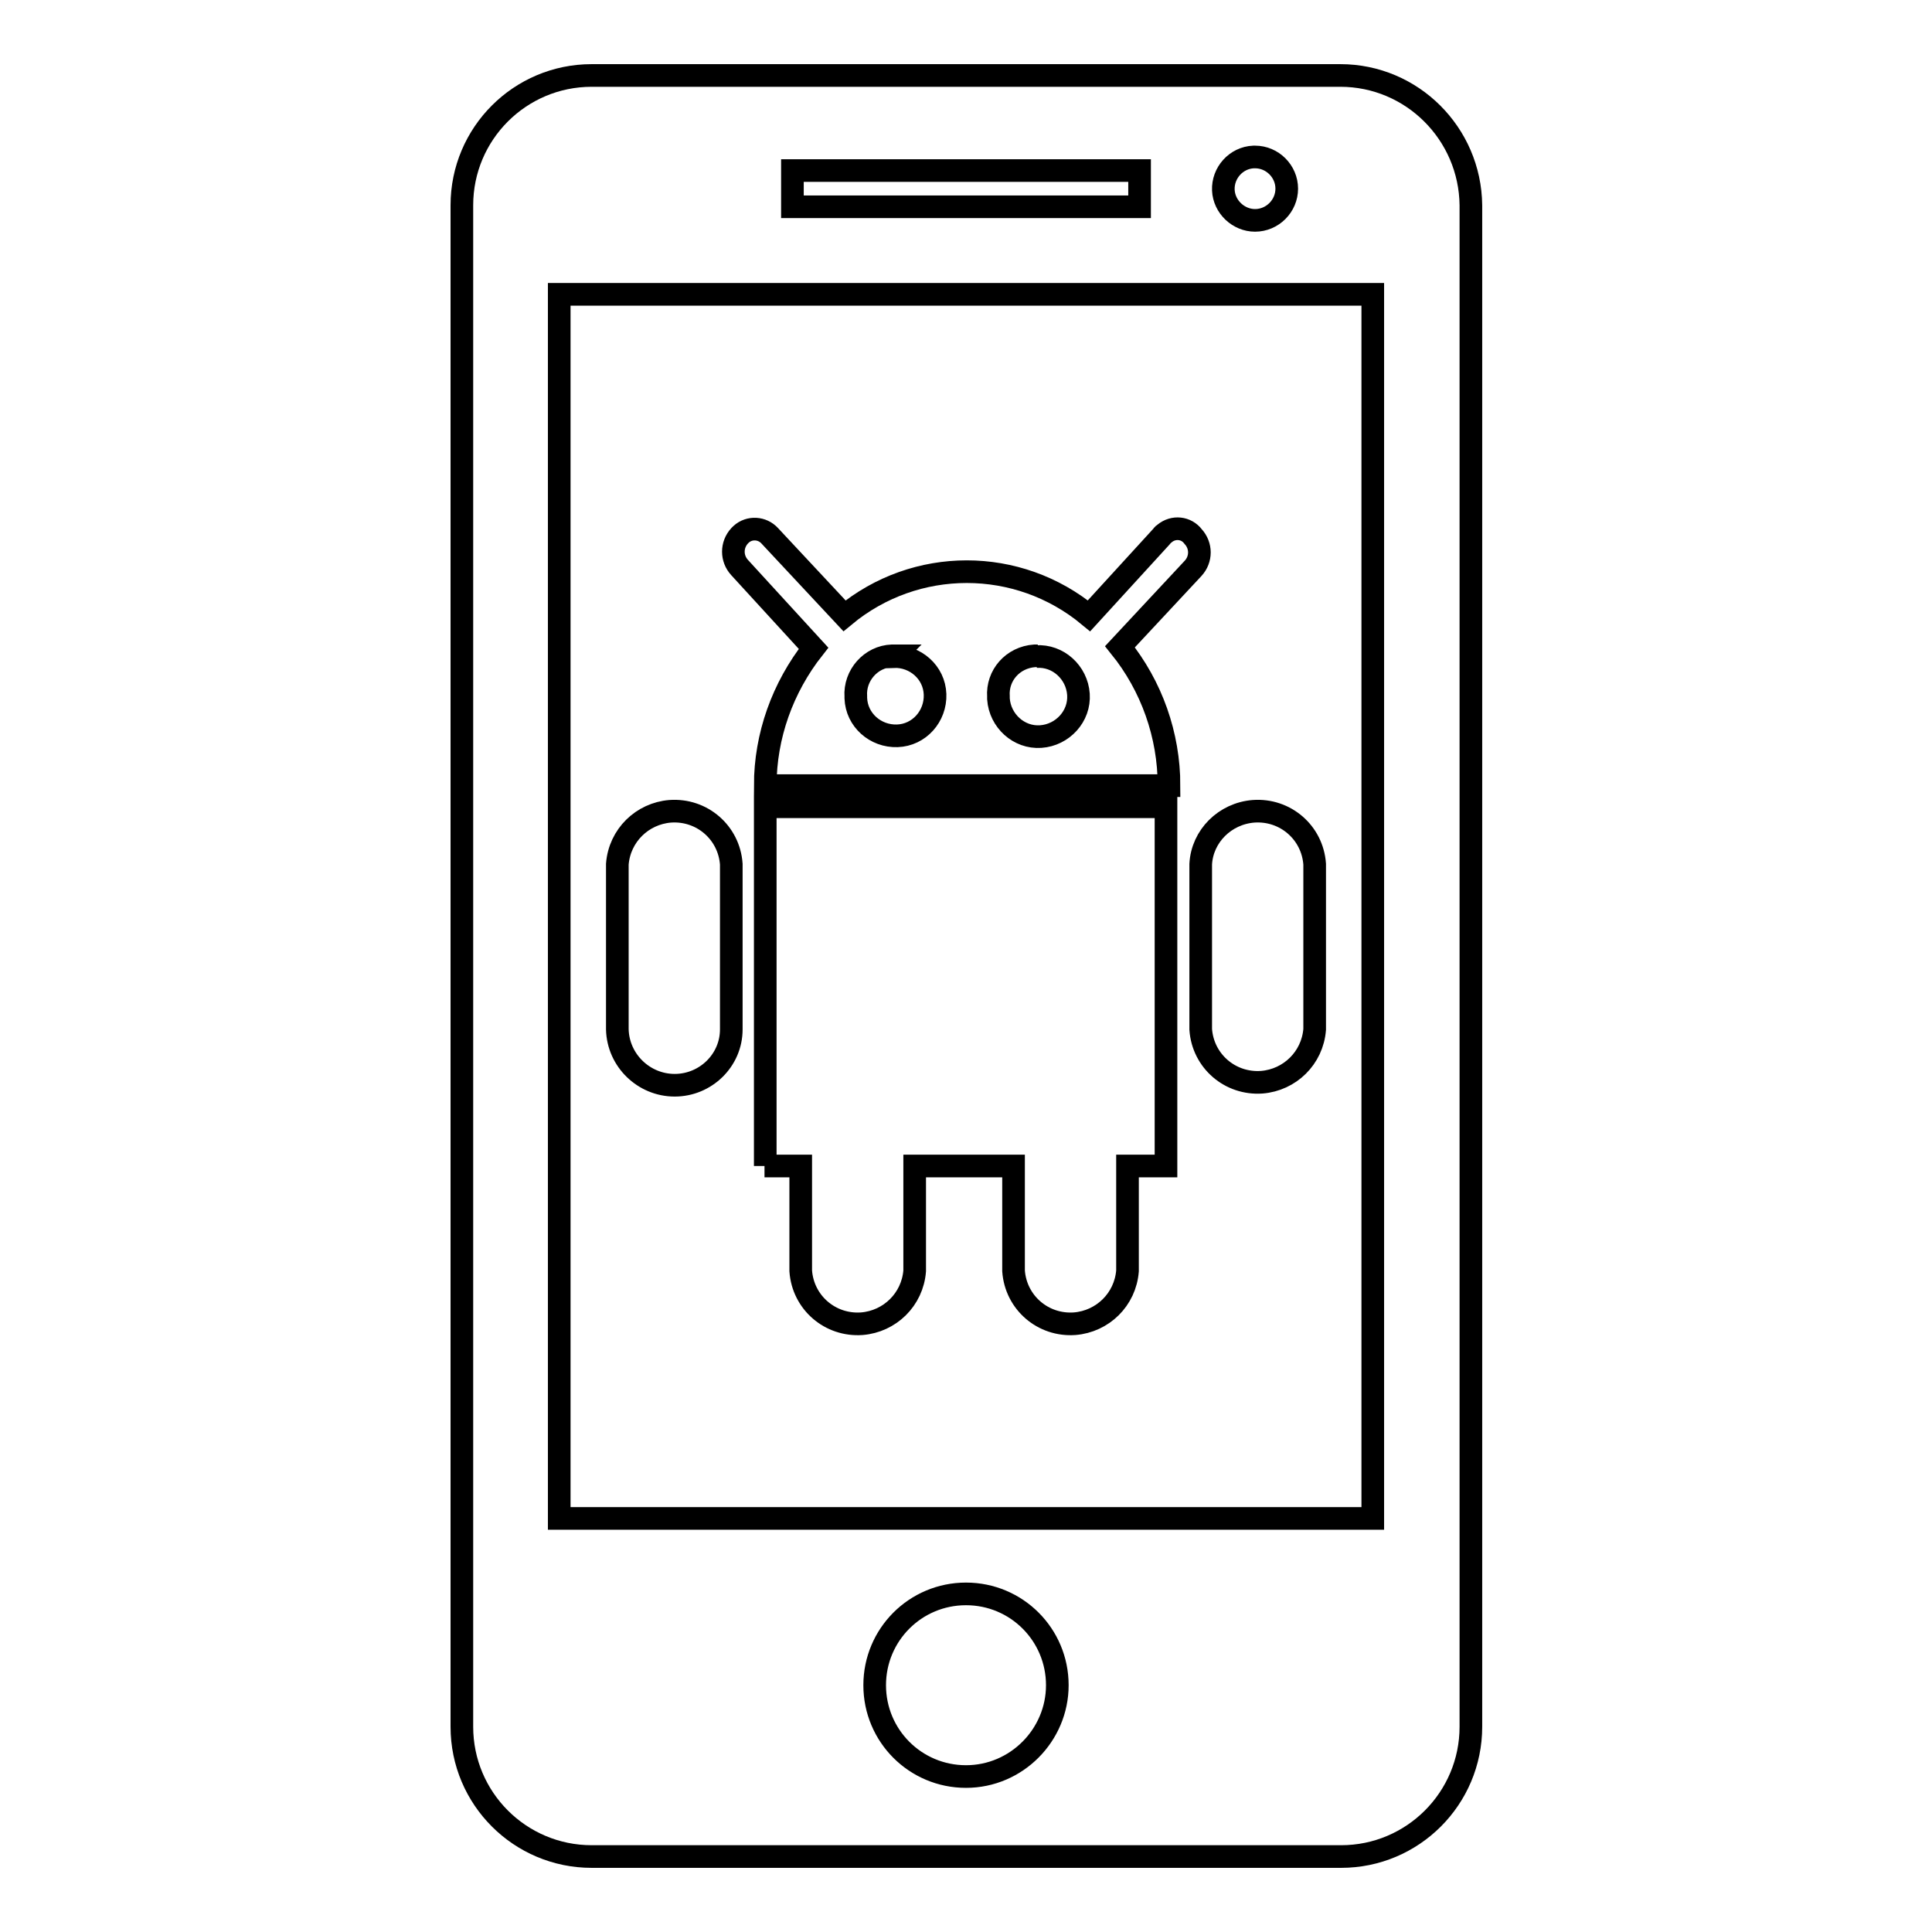 <?xml version="1.0" encoding="utf-8"?>
<!-- Svg Vector Icons : http://www.onlinewebfonts.com/icon -->
<!DOCTYPE svg PUBLIC "-//W3C//DTD SVG 1.1//EN" "http://www.w3.org/Graphics/SVG/1.1/DTD/svg11.dtd">
<svg version="1.1" xmlns="http://www.w3.org/2000/svg" xmlns:xlink="http://www.w3.org/1999/xlink" x="0px" y="0px" viewBox="0 0 256 256" enable-background="new 0 0 256 256" xml:space="preserve">
<g> <path stroke-width="3" fill-opacity="0" stroke="#000000"  d="M177.6,10H78.4c-9.5,0-17.2,7.7-17.2,17.2v201.6c0,9.5,7.7,17.2,17.2,17.2l0,0h99.3 c9.5,0,17.2-7.7,17.2-17.2V27.2C194.8,17.7,187.1,10,177.6,10L177.6,10z M166.3,20.8c2.3,0,4.2,1.9,4.2,4.2c0,2.3-1.9,4.2-4.2,4.2 c-2.2,0-4.1-1.8-4.2-4c-0.1-2.3,1.7-4.3,4-4.4C166.2,20.8,166.2,20.8,166.3,20.8z M105,22.6h46v4.8h-46V22.6z M128,235.4 c-6.7,0-12.1-5.4-12.1-12.1c0-6.7,5.4-12.1,12.1-12.1s12.1,5.4,12.1,12.1l0,0C140.1,229.9,134.7,235.4,128,235.4 C128.1,235.4,128,235.4,128,235.4z M181.9,201.2H74.1V39h107.8V201.2z M107.8,85.9c-4.1,5.2-6.4,11.6-6.4,18.2h53.5 c0-6.7-2.3-13.2-6.5-18.4l9.7-10.4c1.1-1.2,1.1-3,0-4.2c-0.9-1.2-2.6-1.4-3.8-0.4c-0.2,0.1-0.3,0.3-0.4,0.4l-9.6,10.5 c-9.4-7.8-23-7.8-32.4,0L102,71c-1-1.1-2.7-1.2-3.8-0.2c-0.1,0.1-0.1,0.1-0.2,0.2c-1.1,1.2-1.1,3,0,4.2L107.8,85.9z M137.3,87 c2.9-0.2,5.4,2.1,5.6,5c0.2,2.9-2.1,5.4-5,5.6c-2.9,0.2-5.4-2.1-5.6-5c0-0.1,0-0.2,0-0.3c-0.2-2.8,1.9-5.2,4.8-5.4 c0.1,0,0.3,0,0.4,0L137.3,87z M118.4,87c2.9-0.1,5.4,2.1,5.5,5c0.1,2.9-2.1,5.4-5,5.5c-2.9,0.1-5.4-2.1-5.5-5c0-0.1,0-0.2,0-0.2 c-0.2-2.8,2-5.3,4.8-5.4c0.1,0,0.2,0,0.3,0L118.4,87z M101.3,154.5h4.8v13.9c0.3,4.2,3.9,7.3,8.1,7c3.7-0.3,6.7-3.2,7-7v-13.9h13.1 v13.9c0.3,4.2,3.9,7.3,8.1,7c3.7-0.3,6.7-3.2,7-7v-13.9h5.1v-47.6h-53.1V154.5z M159.1,114.5v21.9c0.3,4.2,3.9,7.3,8.1,7 c3.7-0.3,6.7-3.2,7-7v-21.9c-0.3-4.2-3.9-7.3-8.1-7C162.3,107.8,159.3,110.8,159.1,114.5z M89.4,143.8c4.1,0,7.5-3.3,7.5-7.4v-21.9 c-0.3-4.2-3.9-7.3-8.1-7c-3.7,0.3-6.7,3.2-7,7v21.9C81.9,140.5,85.3,143.8,89.4,143.8z"/></g>
</svg>
